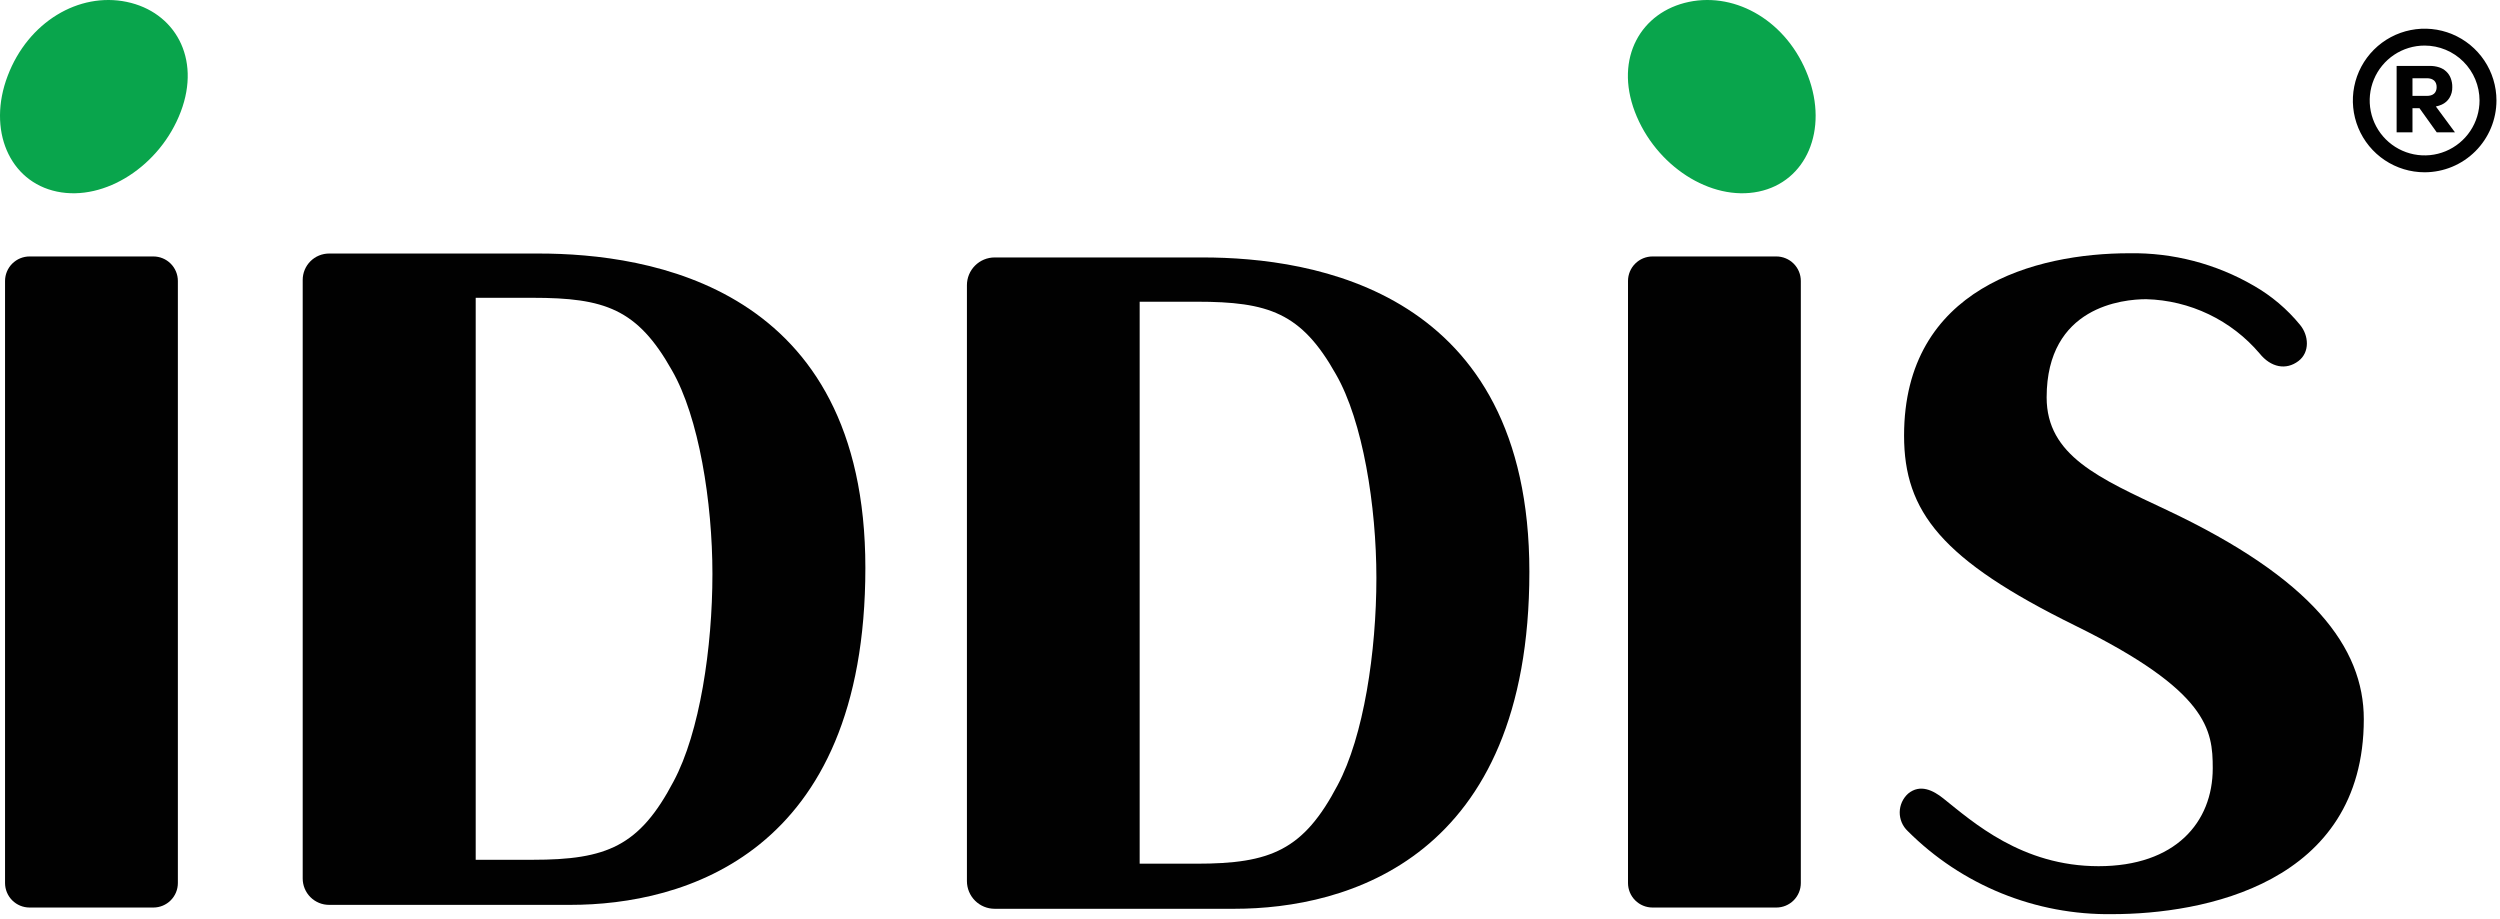 <svg width="408" height="150" viewBox="0 0 408 150" fill="none" xmlns="http://www.w3.org/2000/svg">
<g clip-path="url(#clip0_1001_605)">
<path fill-rule="evenodd" clip-rule="evenodd" d="M20.684 0.309C12.886 -1.313 4.605 3.555 1.255 12.373C-2.102 21.186 1.507 29.648 9.305 31.27C17.103 32.9 26.146 27.067 29.496 18.248C32.853 9.436 28.482 1.932 20.684 0.309" fill="#09A54C"/>
<path fill-rule="evenodd" clip-rule="evenodd" d="M275.629 0.309C283.427 -1.313 291.707 3.555 295.057 12.373C298.415 21.186 294.806 29.648 287.008 31.27C279.21 32.9 270.167 27.067 266.81 18.248C263.46 9.436 267.831 1.932 275.629 0.309" fill="#09A54C"/>
<path fill-rule="evenodd" clip-rule="evenodd" d="M0.823 45.854V144.109C0.824 145.171 1.247 146.188 1.998 146.939C2.75 147.689 3.768 148.11 4.83 148.109H25.028C25.553 148.109 26.073 148.006 26.559 147.805C27.044 147.604 27.485 147.309 27.857 146.938C28.228 146.566 28.523 146.125 28.724 145.64C28.925 145.154 29.028 144.634 29.028 144.109V45.854C29.028 45.329 28.925 44.809 28.724 44.323C28.523 43.838 28.228 43.397 27.857 43.026C27.485 42.654 27.044 42.359 26.559 42.158C26.073 41.957 25.553 41.854 25.028 41.854H4.83C3.768 41.853 2.75 42.275 1.998 43.025C1.247 43.775 0.824 44.793 0.823 45.854" fill="#010101"/>
<path fill-rule="evenodd" clip-rule="evenodd" d="M265.69 45.854V144.109C265.691 145.17 266.113 146.186 266.863 146.937C267.613 147.687 268.63 148.108 269.69 148.109H289.888C290.414 148.11 290.935 148.007 291.421 147.807C291.907 147.606 292.349 147.311 292.721 146.94C293.093 146.568 293.389 146.127 293.59 145.641C293.792 145.156 293.895 144.635 293.895 144.109V45.854C293.895 45.328 293.792 44.808 293.59 44.322C293.389 43.836 293.093 43.395 292.721 43.023C292.349 42.652 291.907 42.357 291.421 42.157C290.935 41.956 290.414 41.853 289.888 41.854H269.69C268.63 41.855 267.613 42.277 266.863 43.027C266.113 43.777 265.691 44.794 265.69 45.854" fill="#010101"/>
<path fill-rule="evenodd" clip-rule="evenodd" d="M353.609 83.23C342.642 78.062 334.012 74.376 334.012 64.858C334.012 49.982 346.531 48.828 350.265 48.828C353.799 48.922 357.274 49.76 360.463 51.287C363.651 52.813 366.482 54.995 368.771 57.69C370.603 59.969 373.086 60.459 375.107 58.92C377.002 57.48 376.792 54.745 375.38 53.032C373.271 50.451 370.706 48.28 367.812 46.626C361.652 43.048 354.633 41.218 347.51 41.331C332.257 41.331 310.744 46.933 310.744 71.089C310.744 83.524 316.87 91.371 338.698 102.113C360.386 112.786 361.12 119.129 361.12 125.381C361.12 134.207 355.021 141.362 342.482 141.362C329.97 141.362 321.969 134.145 317.143 130.298C315.521 129.004 313.381 127.892 311.408 129.515C310.981 129.899 310.639 130.368 310.402 130.891C310.165 131.415 310.04 131.981 310.033 132.556C310.027 133.13 310.139 133.7 310.364 134.228C310.589 134.757 310.921 135.233 311.339 135.627C315.712 140.005 320.919 143.46 326.651 145.79C332.384 148.119 338.525 149.275 344.712 149.188C359.427 149.188 385.773 144.335 385.773 117.36C385.773 105.666 377.324 94.413 353.609 83.23" fill="#010101"/>
<path fill-rule="evenodd" clip-rule="evenodd" d="M157.802 46.541V143.795C157.803 144.994 158.28 146.144 159.129 146.991C159.977 147.838 161.127 148.314 162.326 148.313H201.456C219.759 148.313 249.594 140.165 249.594 93.314C249.594 47.317 214.241 42.016 196.274 42.016H162.326C161.127 42.016 159.976 42.493 159.128 43.342C158.279 44.19 157.803 45.341 157.802 46.541V46.541ZM185.993 49.24H195.281C207.044 49.24 212.38 51.031 218.017 61.074C222.423 68.711 224.627 82.614 224.627 94.307C224.627 106.351 222.563 120.177 218.29 128.157C212.723 138.752 207.387 140.955 195.281 140.955H185.993V49.24Z" fill="#010101"/>
<path fill-rule="evenodd" clip-rule="evenodd" d="M49.401 45.685V143.373C49.401 143.938 49.513 144.498 49.73 145.02C49.946 145.542 50.264 146.017 50.664 146.416C51.064 146.816 51.539 147.132 52.061 147.348C52.584 147.564 53.144 147.675 53.709 147.674H93.098C111.4 147.674 141.228 139.527 141.228 92.676C141.228 46.678 105.882 41.377 87.922 41.377H53.709C53.143 41.377 52.583 41.488 52.06 41.704C51.537 41.92 51.062 42.238 50.662 42.638C50.262 43.038 49.944 43.513 49.728 44.036C49.512 44.559 49.4 45.119 49.401 45.685H49.401ZM77.635 48.601H86.915C98.685 48.601 104.015 50.392 109.659 60.435C114.065 68.072 116.268 81.969 116.268 93.669C116.268 105.712 114.204 119.539 109.931 127.518C104.364 138.114 99.028 140.317 86.915 140.317H77.635L77.635 48.601Z" fill="#010101"/>
<path d="M395.701 28.117C393.384 28.116 391.119 27.429 389.192 26.141C387.266 24.853 385.764 23.023 384.878 20.882C383.991 18.741 383.759 16.385 384.212 14.112C384.664 11.839 385.78 9.752 387.418 8.113C389.057 6.475 391.145 5.359 393.417 4.907C395.69 4.454 398.046 4.686 400.187 5.572C402.328 6.459 404.158 7.96 405.446 9.887C406.734 11.813 407.422 14.078 407.422 16.395C407.419 19.503 406.183 22.482 403.985 24.68C401.788 26.877 398.809 28.113 395.701 28.117ZM395.701 7.437C393.928 7.436 392.195 7.961 390.72 8.945C389.246 9.93 388.096 11.329 387.418 12.967C386.739 14.605 386.561 16.407 386.907 18.146C387.252 19.885 388.106 21.483 389.359 22.736C390.613 23.99 392.21 24.844 393.949 25.189C395.688 25.535 397.491 25.358 399.128 24.679C400.766 24 402.166 22.851 403.151 21.376C404.135 19.902 404.66 18.169 404.66 16.395C404.656 14.021 403.711 11.744 402.032 10.065C400.353 8.385 398.076 7.44 395.701 7.437" fill="#010101"/>
<path d="M391.129 10.761H393.716V21.601H391.129V10.761ZM396.492 17.663H393.297V15.649H396.066C396.293 15.652 396.52 15.622 396.737 15.558C396.923 15.504 397.095 15.411 397.241 15.285C397.378 15.163 397.483 15.009 397.549 14.838C397.627 14.642 397.665 14.433 397.66 14.222C397.666 14.005 397.628 13.788 397.549 13.586C397.481 13.419 397.378 13.269 397.248 13.145C397.104 13.022 396.938 12.927 396.758 12.866C396.534 12.798 396.3 12.765 396.066 12.768H393.297V10.76H396.527C397.054 10.749 397.579 10.827 398.08 10.991C398.508 11.129 398.9 11.361 399.227 11.669C399.548 11.971 399.797 12.342 399.954 12.753C400.136 13.222 400.223 13.72 400.213 14.222C400.232 14.832 400.074 15.434 399.758 15.957C399.463 16.448 399.023 16.836 398.5 17.069C397.881 17.349 397.206 17.483 396.527 17.46L396.492 17.663ZM397.01 16.67L400.647 21.594H397.674L394.562 17.243L397.01 16.67Z" fill="#010101"/>
</g>
<defs>
<clipPath id="clip0_1001_605">
<rect width="407.422" height="149.188" fill="white"/>
</clipPath>
</defs>
</svg>
